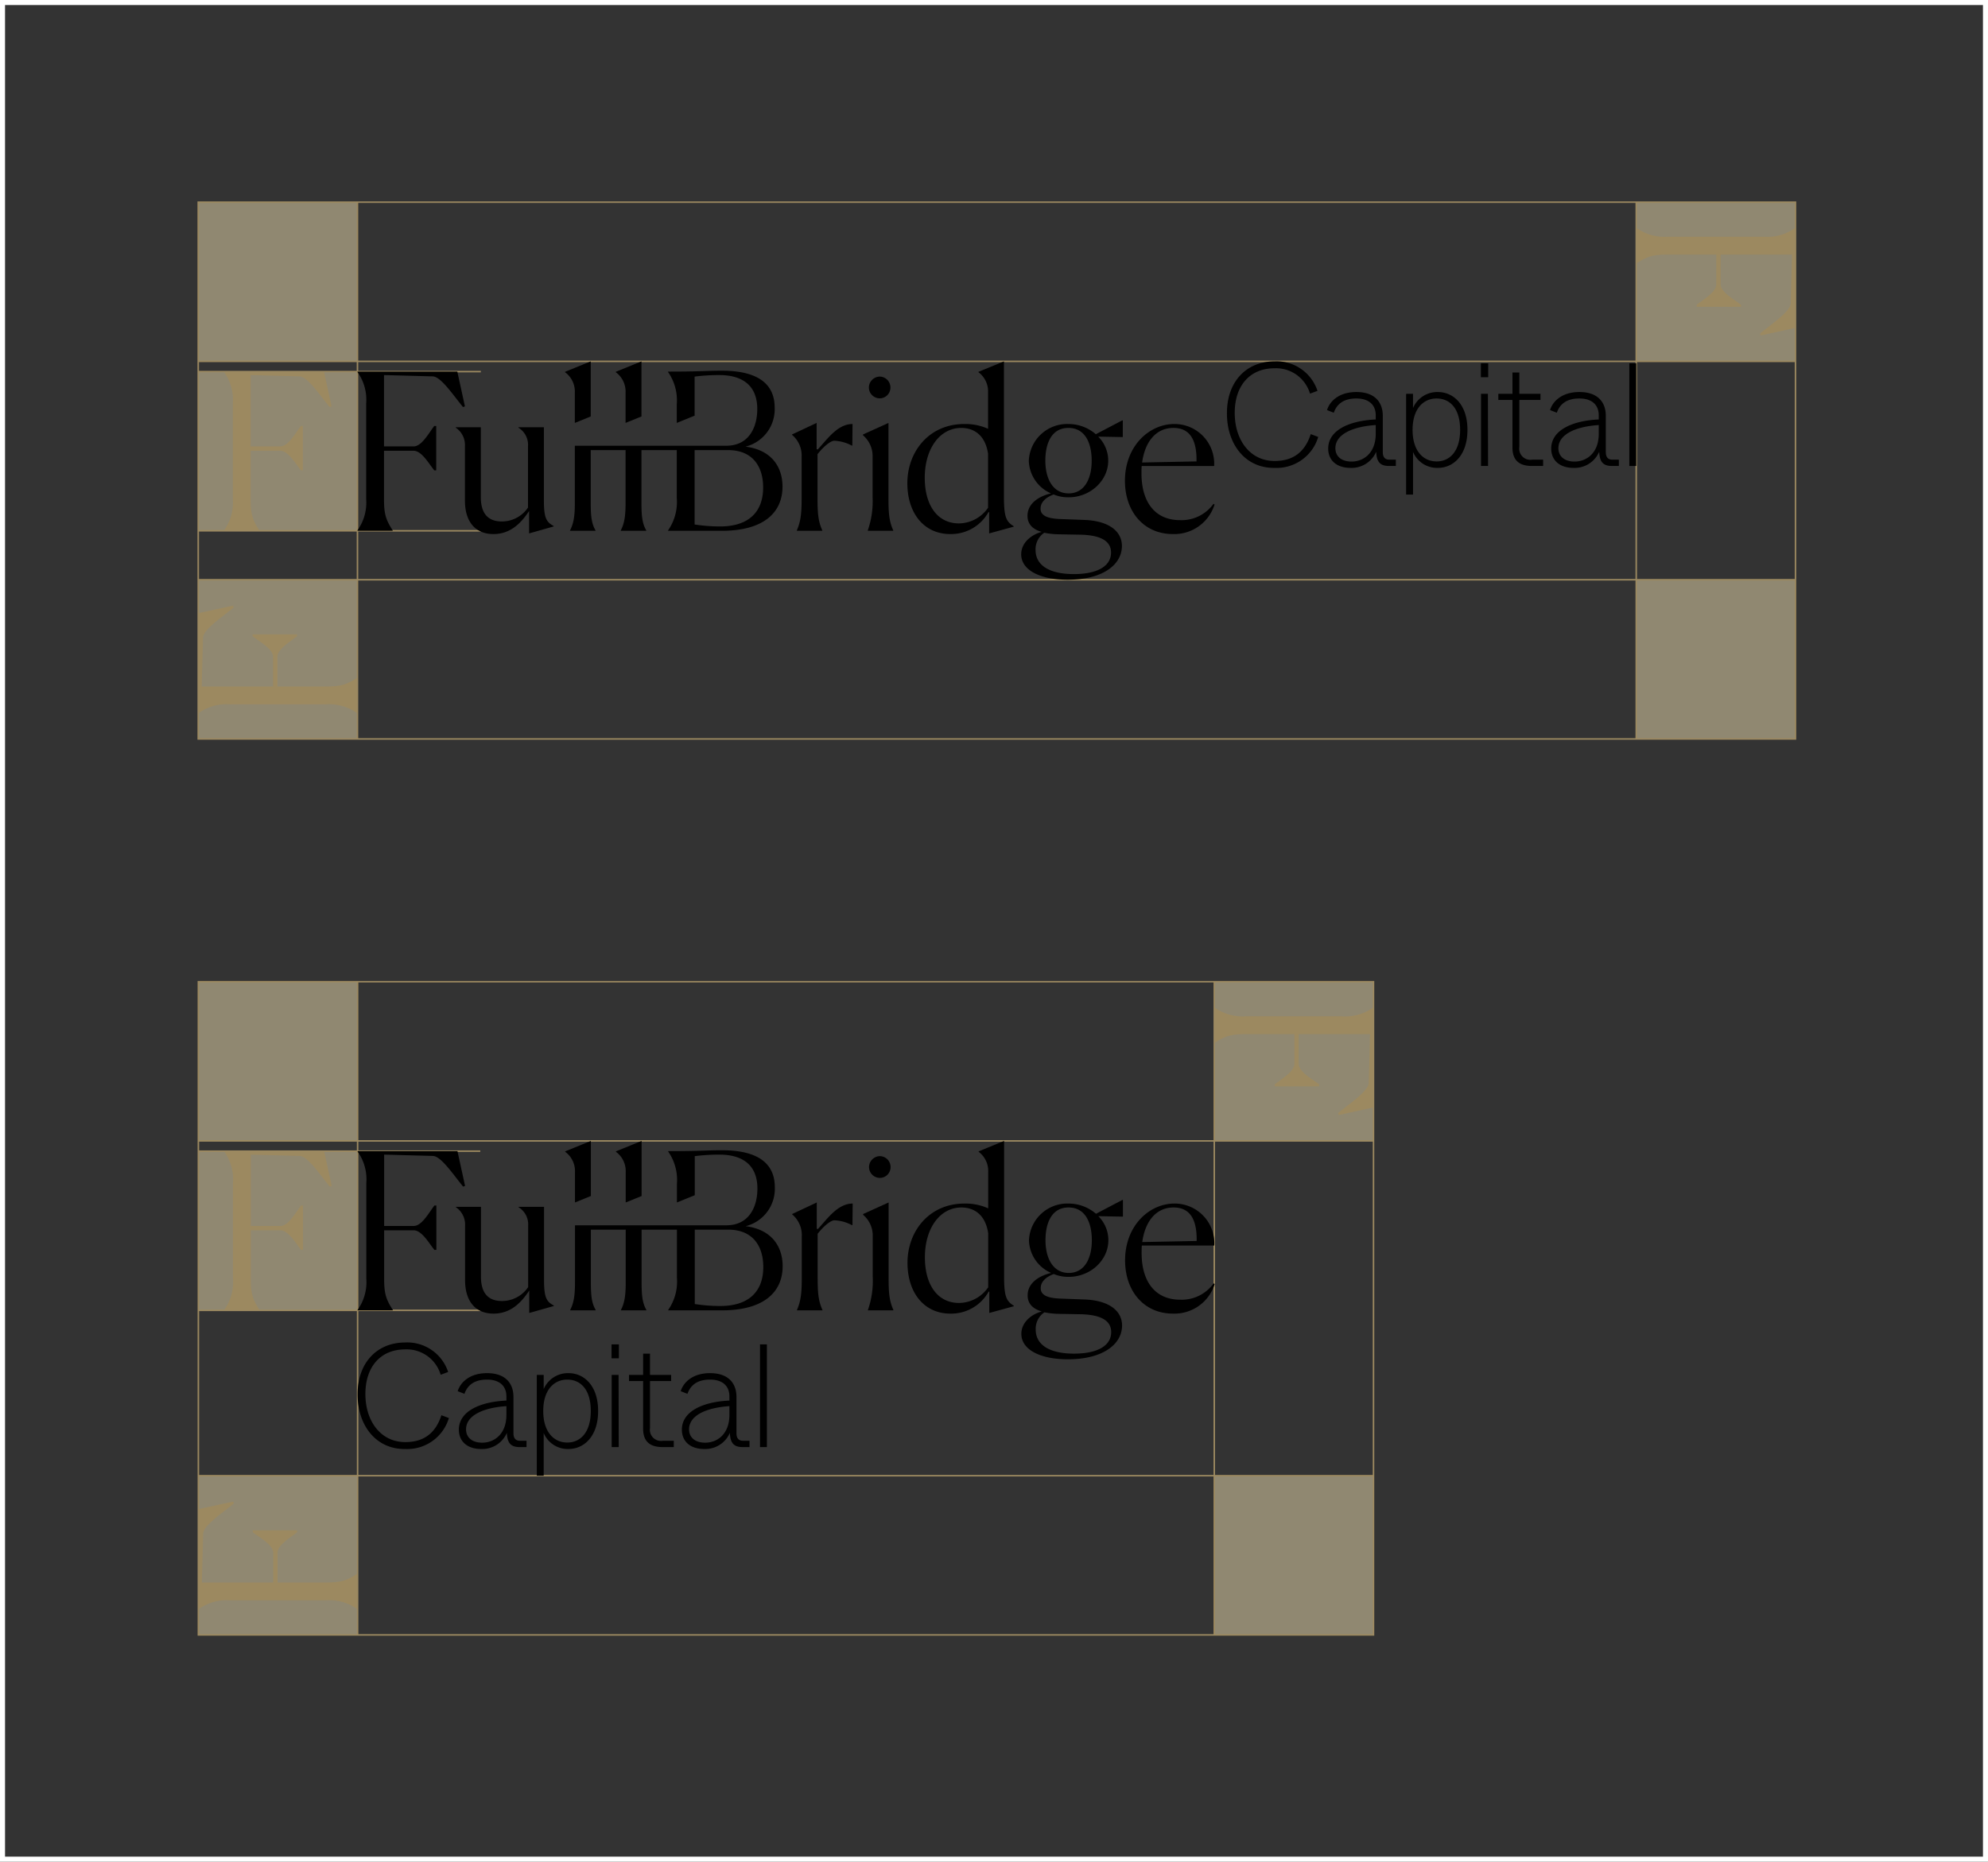 <svg id="Layer_1" data-name="Layer 1" xmlns="http://www.w3.org/2000/svg" xmlns:xlink="http://www.w3.org/1999/xlink" viewBox="0 0 394.776 369.766">
  <rect x="0" y="0" width="394.776" height="369.766" fill="#333333" stroke="none"/>
  <defs>
    <style>
      .cls-1, .cls-10, .cls-17 {
        fill: none;
      }

      .cls-2 {
        opacity: 0.5;
      }

      .cls-3 {
        clip-path: url(#clip-path);
      }

      .cls-4 {
        fill: #eddeb0;
      }

      .cls-5 {
        clip-path: url(#clip-path-2);
      }

      .cls-6 {
        clip-path: url(#clip-path-3);
      }

      .cls-7 {
        clip-path: url(#clip-path-4);
      }

      .cls-8 {
        clip-path: url(#clip-path-5);
      }

      .cls-9 {
        fill: #9c8960;
      }

      .cls-10 {
        stroke: #9c8960;
        stroke-width: 0.3px;
      }

      .cls-10, .cls-17 {
        stroke-miterlimit: 10;
      }

      .cls-11 {
        clip-path: url(#clip-path-6);
      }

      .cls-12 {
        clip-path: url(#clip-path-7);
      }

      .cls-13 {
        clip-path: url(#clip-path-8);
      }

      .cls-14 {
        clip-path: url(#clip-path-9);
      }

      .cls-15 {
        clip-path: url(#clip-path-10);
      }

      .cls-16 {
        clip-path: url(#clip-path-11);
      }

      .cls-17 {
        stroke: #fff;
        stroke-width: 0.999px;
      }
    </style>
    <clipPath id="clip-path" transform="translate(-94.723 -56.777)">
      <rect class="cls-1" x="419.646" y="96.929" width="31.62" height="31.622"/>
    </clipPath>
    <clipPath id="clip-path-2" transform="translate(-94.723 -56.777)">
      <rect class="cls-1" x="134.087" y="96.929" width="31.621" height="31.622"/>
    </clipPath>
    <clipPath id="clip-path-3" transform="translate(-94.723 -56.777)">
      <rect class="cls-1" x="134.087" y="171.923" width="31.621" height="31.621"/>
    </clipPath>
    <clipPath id="clip-path-4" transform="translate(-94.723 -56.777)">
      <rect class="cls-1" x="419.646" y="171.923" width="31.62" height="31.621"/>
    </clipPath>
    <clipPath id="clip-path-5" transform="translate(-94.723 -56.777)">
      <rect class="cls-1" x="134.087" y="130.581" width="31.621" height="31.622"/>
    </clipPath>
    <clipPath id="clip-path-6" transform="translate(-94.723 -56.777)">
      <rect class="cls-1" x="56.976" y="238.678" width="387.638" height="155.905"/>
    </clipPath>
    <clipPath id="clip-path-7" transform="translate(-94.723 -56.777)">
      <rect class="cls-1" x="134.115" y="285.414" width="31.622" height="31.622"/>
    </clipPath>
    <clipPath id="clip-path-8" transform="translate(-94.723 -56.777)">
      <rect class="cls-1" x="134.115" y="251.762" width="31.622" height="31.622"/>
    </clipPath>
    <clipPath id="clip-path-9" transform="translate(-94.723 -56.777)">
      <rect class="cls-1" x="134.115" y="349.877" width="31.622" height="31.622"/>
    </clipPath>
    <clipPath id="clip-path-10" transform="translate(-94.723 -56.777)">
      <rect class="cls-1" x="335.854" y="251.762" width="31.62" height="31.622"/>
    </clipPath>
    <clipPath id="clip-path-11" transform="translate(-94.723 -56.777)">
      <rect class="cls-1" x="335.854" y="349.877" width="31.62" height="31.622"/>
    </clipPath>
  </defs>
  <g>
    <g>
      <g class="cls-2">
        <g class="cls-3">
          <rect class="cls-4" x="324.924" y="40.151" width="31.62" height="31.622"/>
        </g>
      </g>
      <g class="cls-2">
        <g class="cls-5">
          <rect class="cls-4" x="39.364" y="40.151" width="31.621" height="31.622"/>
        </g>
      </g>
      <g class="cls-2">
        <g class="cls-6">
          <rect class="cls-4" x="39.364" y="115.146" width="31.621" height="31.621"/>
        </g>
      </g>
      <g class="cls-2">
        <g class="cls-7">
          <rect class="cls-4" x="324.924" y="115.146" width="31.62" height="31.621"/>
        </g>
      </g>
      <g class="cls-2">
        <g class="cls-8">
          <rect class="cls-4" x="39.364" y="73.804" width="31.621" height="31.621"/>
        </g>
      </g>
      <path class="cls-9" d="M419.646,109.068V102.07h.086a9.558,9.558,0,0,0,6.264,1.728h18.921a9.486,9.486,0,0,0,6.264-1.728h.086v19.828l-6.911,1.512-.13-.389c2.549-2.073,6.048-4.406,6.091-6.004l.26-9.677h-14.17v5.875c0,1.599,2.592,2.981,4.061,4.104v.389h-8.813v-.389c1.339-1.08,3.888-2.505,3.888-4.104V107.34h-9.547c-2.894,0-4.104.302-6.264,1.728Z" transform="translate(-94.723 -56.777)"/>
      <path class="cls-9" d="M146.226,162.203h-6.998v-.086a9.558,9.558,0,0,0,1.728-6.264v-18.921a9.486,9.486,0,0,0-1.728-6.264v-.086h19.828l1.512,6.911-.389.129c-2.073-2.548-4.406-6.047-6.004-6.09l-9.677-.26v14.17h5.875c1.599,0,2.981-2.592,4.104-4.061h.389v8.813h-.389c-1.08-1.339-2.505-3.888-4.104-3.888h-5.875v9.547c0,2.894.302,4.104,1.728,6.264Z" transform="translate(-94.723 -56.777)"/>
      <line class="cls-10" x1="39.364" y1="73.805" x2="95.48" y2="73.805"/>
      <line class="cls-10" x1="39.364" y1="71.774" x2="356.545" y2="71.774"/>
      <line class="cls-10" x1="39.364" y1="105.426" x2="95.48" y2="105.426"/>
      <line class="cls-10" x1="39.364" y1="115.146" x2="356.545" y2="115.146"/>
      <line class="cls-10" x1="324.923" y1="40.152" x2="324.923" y2="146.768"/>
      <line class="cls-10" x1="70.985" y1="40.152" x2="70.985" y2="146.768"/>
      <rect class="cls-10" x="39.364" y="40.152" width="317.181" height="106.615"/>
      <path d="M347.84,128.551a8.546,8.546,0,0,1,8.509,5.857l-1.486.554a7.039,7.039,0,0,0-7.023-5.042c-4.954,0-7.926,3.497-7.926,8.859,0,5.42,3.059,9.558,7.926,9.558,3.992,0,6.119-2.098,7.169-5.333l1.486.554a8.619,8.619,0,0,1-8.655,6.149c-5.945.087-9.529-4.867-9.471-10.928,0-6.003,3.672-10.228,9.471-10.228" transform="translate(-94.723 -56.777)"/>
      <path d="M367.918,140.091v-.816c0-2.011-1.282-3.351-3.847-3.351-2.331,0-3.817.932-4.487,2.826l-1.341-.524c.525-1.72,2.332-3.585,5.828-3.585,3.73,0,5.246,2.099,5.246,4.721v7.198c0,1.02.437,1.515,1.311,1.515h1.282v1.253h-1.34c-1.749,0-2.477-.758-2.564-2.827a5.309,5.309,0,0,1-5.1,3.206c-2.71,0-4.43-1.457-4.43-3.847,0-3.642,4.197-5.536,9.442-5.769m0,1.107c-4.517.291-8.014,1.807-8.014,4.604,0,1.603,1.195,2.652,3.206,2.652,2.36,0,4.808-1.661,4.808-5.537Z" transform="translate(-94.723 -56.777)"/>
      <path d="M373.95,134.992h1.369v2.826a5.228,5.228,0,0,1,4.925-3.176c3.118,0,5.886,2.506,5.886,7.518s-2.768,7.547-5.886,7.547a5.172,5.172,0,0,1-4.925-3.176v8.48H373.95Zm6.061.932c-2.652,0-4.779,2.04-4.779,6.236s2.127,6.265,4.779,6.265c2.594,0,4.663-2.011,4.663-6.265,0-4.313-2.069-6.236-4.663-6.236" transform="translate(-94.723 -56.777)"/>
      <path d="M388.794,128.93h1.457v2.768h-1.457Zm.029,6.061h1.369l.03,14.337h-1.399Z" transform="translate(-94.723 -56.777)"/>
      <path d="M395.065,136.215h-2.801v-1.224h2.801v-4.225h1.37v4.225h4.196v1.224h-4.196v9.325a2.207,2.207,0,0,0,2.535,2.535h2.185v1.253H398.97c-2.71,0-3.905-1.253-3.905-3.671Z" transform="translate(-94.723 -56.777)"/>
      <path d="M412.204,140.091v-.816c0-2.011-1.282-3.351-3.847-3.351-2.331,0-3.817.932-4.487,2.826l-1.34-.524c.524-1.72,2.331-3.585,5.827-3.585,3.73,0,5.246,2.099,5.246,4.721v7.198c0,1.02.437,1.515,1.311,1.515h1.282v1.253h-1.34c-1.749,0-2.477-.758-2.564-2.827a5.309,5.309,0,0,1-5.1,3.206c-2.71,0-4.429-1.457-4.429-3.847,0-3.642,4.196-5.536,9.441-5.769m0,1.107c-4.517.291-8.014,1.807-8.014,4.604,0,1.603,1.195,2.652,3.206,2.652,2.36,0,4.808-1.661,4.808-5.537Z" transform="translate(-94.723 -56.777)"/>
      <rect x="323.553" y="72.153" width="1.37" height="20.398"/>
      <path d="M172.707,162.203h-6.998v-.086a9.558,9.558,0,0,0,1.728-6.264v-18.921a9.486,9.486,0,0,0-1.728-6.264v-.086h19.828l1.512,6.911-.389.129c-2.073-2.548-4.406-6.047-6.004-6.09l-9.677-.26v14.17h5.875c1.599,0,2.981-2.592,4.104-4.061h.389v8.813h-.389c-1.08-1.339-2.505-3.888-4.104-3.888h-5.875v9.547c0,2.894.302,4.104,1.728,6.264Z" transform="translate(-94.723 -56.777)"/>
      <path d="M199.793,158.272c-1.555,2.333-3.629,4.579-7.085,4.579-3.715,0-5.659-2.592-5.659-6.653v-10.843a4.135,4.135,0,0,0-1.814-3.628v-.086h4.968v13.866c0,3.197,1.382,4.839,4.147,4.839a6.228,6.228,0,0,0,5.227-2.765v-12.226a3.972,3.972,0,0,0-1.901-3.628v-.086h5.055v14.601c0,3.585.561,4.233,1.943,5.011v.086l-4.881,1.383Z" transform="translate(-94.723 -56.777)"/>
      <path d="M252.961,162.116c.821-1.901.95-3.542.95-6.566v-8.078a5.319,5.319,0,0,0-1.9-4.32v-.087l4.881-2.289v5.227l.216.043c1.901-2.03,3.931-5.054,6.912-5.054l-.043,4.277h-.13a8.033,8.033,0,0,0-3.456-.951c-.734,0-2.16,1.167-3.326,2.679v8.51c0,2.98.086,4.708.95,6.609v.086h-5.054Z" transform="translate(-94.723 -56.777)"/>
      <path d="M267.05,162.117a17.448,17.448,0,0,0,.95-6.566v-8.035a5.355,5.355,0,0,0-1.9-4.277v-.173l5.054-2.289v14.731c0,2.98.086,4.708.95,6.609v.086H267.05Zm2.376-26.222a2.166,2.166,0,0,1-2.16-2.16,2.195,2.195,0,0,1,2.16-2.16,2.158,2.158,0,0,1,2.117,2.16,2.13,2.13,0,0,1-2.117,2.16" transform="translate(-94.723 -56.777)"/>
      <path d="M291.017,158.488a8.506,8.506,0,0,1-7.603,4.363c-5.14,0-8.51-4.061-8.51-10.108,0-6.178,4.234-11.75,11.318-11.75a11.007,11.007,0,0,1,4.709.95v-7.214a4.742,4.742,0,0,0-1.901-4.018v-.086l5.055-2.074v26.913c0,4.191.518,4.925,1.944,5.832v.086l-4.882,1.34v-4.234Zm-.086-.864v-10.756c-.605-3.932-3.067-5.098-5.314-5.098-4.276,0-7.257,4.147-7.257,9.893,0,5.572,2.592,9.071,6.782,9.071a7.095,7.095,0,0,0,5.789-3.11" transform="translate(-94.723 -56.777)"/>
      <path d="M306.757,171.923c-5.486,0-9.245-1.901-9.245-5.054,0-2.29,1.988-3.888,4.061-4.45-1.771-.518-2.808-1.512-2.808-3.196,0-2.549,2.419-3.932,4.666-4.45a7.298,7.298,0,0,1-4.406-6.48,7.621,7.621,0,0,1,7.862-7.301,8.294,8.294,0,0,1,5.443,2.031l5.27-2.765.086.043v3.284h-.173l-4.708-.087a6.726,6.726,0,0,1,1.987,4.795c0,3.931-3.542,7.257-7.862,7.257a7.623,7.623,0,0,1-2.981-.561c-1.728.648-2.592,1.642-2.592,2.808,0,1.253,1.08,1.987,4.018,2.074l4.665.172c4.752.173,7.517,2.16,7.473,5.271-.086,3.758-3.974,6.609-10.756,6.609m8.596-5.4c0-2.376-2.202-3.412-5.831-3.542l-4.752-.086a15.872,15.872,0,0,1-2.679-.303,3.951,3.951,0,0,0-1.727,3.413c0,3.153,2.894,4.795,7.603,4.795s7.386-1.598,7.386-4.277m-3.844-18.23c0-3.585-1.339-6.523-4.622-6.523-3.327,0-4.58,3.024-4.58,6.523,0,3.456,1.426,6.48,4.623,6.48,3.153,0,4.579-2.937,4.579-6.48" transform="translate(-94.723 -56.777)"/>
      <path d="M327.618,162.85c-5.702,0-9.504-4.406-9.504-10.583,0-6.869,4.795-11.275,9.807-11.275a7.878,7.878,0,0,1,7.905,8.337h-14.385c-.044.475-.044.951-.044,1.469,0,5.788,2.765,9.288,7.646,9.288a7.793,7.793,0,0,0,6.653-3.24l.216.129a8.376,8.376,0,0,1-8.294,5.875m-6.091-14.212,10.8-.216v-.346c0-4.319-1.599-6.307-4.58-6.307-3.455,0-5.658,2.722-6.22,6.869" transform="translate(-94.723 -56.777)"/>
      <path d="M208.875,140.776l3.154-1.283V128.55l-5.098,2.074v.086a4.738,4.738,0,0,1,1.944,3.975Z" transform="translate(-94.723 -56.777)"/>
      <path d="M218.95,140.776l3.154-1.283V128.55l-5.098,2.074v.086a4.738,4.738,0,0,1,1.944,3.975Z" transform="translate(-94.723 -56.777)"/>
      <path d="M242.769,145.485a7.655,7.655,0,0,0,5.789-7.733c0-3.196-1.512-7.387-10.584-7.344-3.153,0-3.845.173-10.584.173v.087a9.848,9.848,0,0,1,1.728,6.393v3.715l3.543-1.44v-7.761a38.187,38.187,0,0,1,4.881-.303c4.925,0,7.56,2.333,7.56,6.74,0,3.478-1.538,7.254-6.098,7.298v.002h-30.129v11.361c0,2.679-.259,4.104-.951,5.444v.086h5.055v-.086c-.778-1.34-.951-2.808-.951-5.486v-10.455h6.922v10.497c0,2.679-.259,4.104-.95,5.444v.086h5.054v-.086c-.778-1.34-.95-2.808-.95-5.486v-10.455h7.014v9.547a9.851,9.851,0,0,1-1.728,6.394v.086h10.671c8.423,0,12.052-3.715,12.052-8.77,0-3.714-1.987-7.257-7.344-7.948m-5.054,15.854a33.426,33.426,0,0,1-5.054-.389v-14.774h6.652c4.709,0,6.955,3.067,6.955,7.431,0,4.665-2.678,7.732-8.553,7.732" transform="translate(-94.723 -56.777)"/>
      <path class="cls-9" d="M165.708,191.405v6.998h-.086a9.558,9.558,0,0,0-6.264-1.728h-18.921a9.486,9.486,0,0,0-6.264,1.728h-.087v-19.828l6.912-1.512.129.389c-2.548,2.073-6.047,4.406-6.09,6.004l-.26,9.677h14.17v-5.875c0-1.599-2.592-2.981-4.061-4.104v-.389H153.7v.389c-1.34,1.08-3.888,2.505-3.888,4.104v5.875h9.547c2.894,0,4.104-.302,6.264-1.728Z" transform="translate(-94.723 -56.777)"/>
    </g>
    <g class="cls-11">
      <g class="cls-2">
        <g class="cls-12">
          <rect class="cls-4" x="39.392" y="228.638" width="31.622" height="31.621"/>
        </g>
      </g>
      <g class="cls-2">
        <g class="cls-13">
          <rect class="cls-4" x="39.392" y="194.986" width="31.622" height="31.621"/>
        </g>
      </g>
      <g class="cls-2">
        <g class="cls-14">
          <rect class="cls-4" x="39.392" y="293.1" width="31.622" height="31.622"/>
        </g>
      </g>
      <g class="cls-2">
        <g class="cls-15">
          <rect class="cls-4" x="241.131" y="194.986" width="31.621" height="31.621"/>
        </g>
      </g>
      <g class="cls-2">
        <g class="cls-16">
          <rect class="cls-4" x="241.131" y="293.1" width="31.621" height="31.622"/>
        </g>
      </g>
      <path class="cls-9" d="M146.254,317.036h-6.998v-.086a9.558,9.558,0,0,0,1.728-6.264v-18.921a9.486,9.486,0,0,0-1.728-6.264v-.087h19.828l1.512,6.912-.389.129c-2.073-2.548-4.406-6.047-6.004-6.09l-9.677-.26v14.17h5.875c1.599,0,2.981-2.592,4.104-4.061h.389v8.813h-.389c-1.08-1.34-2.505-3.888-4.104-3.888h-5.875v9.547c0,2.894.302,4.104,1.728,6.264Z" transform="translate(-94.723 -56.777)"/>
      <line class="cls-10" x1="39.392" y1="226.607" x2="272.753" y2="226.607"/>
      <line class="cls-10" x1="39.392" y1="228.637" x2="95.373" y2="228.637"/>
      <line class="cls-10" x1="39.392" y1="260.259" x2="95.373" y2="260.259"/>
      <line class="cls-10" x1="39.392" y1="293.1" x2="272.753" y2="293.1"/>
      <line class="cls-10" x1="241.131" y1="194.985" x2="241.131" y2="324.721"/>
      <line class="cls-10" x1="71.013" y1="194.985" x2="71.013" y2="324.721"/>
      <rect class="cls-10" x="39.392" y="194.986" width="233.361" height="129.736"/>
      <path d="M175.208,323.418a8.547,8.547,0,0,1,8.509,5.857l-1.486.554a7.039,7.039,0,0,0-7.023-5.042c-4.954,0-7.926,3.497-7.926,8.859,0,5.42,3.059,9.558,7.926,9.558,3.992,0,6.119-2.098,7.168-5.333l1.487.554a8.619,8.619,0,0,1-8.655,6.149c-5.945.087-9.529-4.867-9.471-10.928,0-6.003,3.672-10.228,9.471-10.228" transform="translate(-94.723 -56.777)"/>
      <path d="M195.286,334.957v-.816c0-2.011-1.282-3.351-3.847-3.351-2.331,0-3.817.932-4.487,2.826l-1.34-.524c.524-1.72,2.331-3.584,5.827-3.584,3.73,0,5.246,2.098,5.246,4.72v7.198c0,1.02.437,1.515,1.311,1.515h1.282v1.253h-1.34c-1.749,0-2.477-.757-2.564-2.827a5.309,5.309,0,0,1-5.1,3.206c-2.71,0-4.429-1.457-4.429-3.847,0-3.642,4.196-5.536,9.441-5.769m0,1.107c-4.517.291-8.014,1.807-8.014,4.604,0,1.603,1.195,2.652,3.206,2.652,2.36,0,4.808-1.661,4.808-5.537Z" transform="translate(-94.723 -56.777)"/>
      <path d="M201.318,329.858h1.369v2.826a5.228,5.228,0,0,1,4.925-3.176c3.118,0,5.886,2.506,5.886,7.518s-2.768,7.547-5.886,7.547a5.172,5.172,0,0,1-4.925-3.176v8.48h-1.369Zm6.061.932c-2.652,0-4.779,2.04-4.779,6.236s2.127,6.265,4.779,6.265c2.593,0,4.662-2.011,4.662-6.265,0-4.313-2.069-6.236-4.662-6.236" transform="translate(-94.723 -56.777)"/>
      <path d="M216.162,323.797h1.457v2.768h-1.457Zm.029,6.061h1.369l.03,14.337h-1.399Z" transform="translate(-94.723 -56.777)"/>
      <path d="M222.433,331.082h-2.801v-1.224h2.801v-4.225h1.369v4.225h4.197v1.224h-4.197v9.325a2.208,2.208,0,0,0,2.536,2.535h2.185v1.253h-2.185c-2.71,0-3.905-1.253-3.905-3.672Z" transform="translate(-94.723 -56.777)"/>
      <path d="M239.571,334.957v-.816c0-2.011-1.282-3.351-3.847-3.351-2.331,0-3.817.932-4.487,2.826l-1.341-.524c.525-1.72,2.332-3.584,5.828-3.584,3.73,0,5.246,2.098,5.246,4.72v7.198c0,1.02.437,1.515,1.311,1.515h1.282v1.253h-1.34c-1.749,0-2.477-.757-2.564-2.827a5.309,5.309,0,0,1-5.1,3.206c-2.71,0-4.429-1.457-4.429-3.847,0-3.642,4.196-5.536,9.441-5.769m0,1.107c-4.517.291-8.014,1.807-8.014,4.604,0,1.603,1.195,2.652,3.206,2.652,2.36,0,4.808-1.661,4.808-5.537Z" transform="translate(-94.723 -56.777)"/>
      <rect x="150.921" y="267.019" width="1.369" height="20.398"/>
      <path d="M172.735,317.036h-6.998v-.086a9.558,9.558,0,0,0,1.728-6.264v-18.921a9.486,9.486,0,0,0-1.728-6.264v-.087h19.828l1.512,6.912-.389.129c-2.073-2.548-4.406-6.047-6.004-6.09l-9.677-.26v14.17h5.875c1.599,0,2.981-2.592,4.104-4.061h.389v8.813h-.389c-1.08-1.34-2.505-3.888-4.104-3.888h-5.875v9.547c0,2.894.302,4.104,1.728,6.264Z" transform="translate(-94.723 -56.777)"/>
      <path d="M199.821,313.105c-1.555,2.333-3.629,4.579-7.085,4.579-3.715,0-5.659-2.592-5.659-6.653v-10.843a4.135,4.135,0,0,0-1.814-3.628v-.086h4.968V310.34c0,3.197,1.382,4.839,4.147,4.839a6.228,6.228,0,0,0,5.227-2.765v-12.226a3.972,3.972,0,0,0-1.901-3.628v-.086h5.055v14.601c0,3.585.561,4.233,1.943,5.011v.086l-4.881,1.383Z" transform="translate(-94.723 -56.777)"/>
      <path d="M252.989,316.949c.821-1.901.95-3.542.95-6.566v-8.078a5.319,5.319,0,0,0-1.9-4.32v-.087l4.881-2.289v5.227l.216.043c1.901-2.03,3.931-5.054,6.912-5.054l-.043,4.277h-.13a8.033,8.033,0,0,0-3.456-.951c-.734,0-2.16,1.167-3.326,2.679v8.51c0,2.98.086,4.708.95,6.609v.086h-5.054Z" transform="translate(-94.723 -56.777)"/>
      <path d="M267.078,316.95a17.448,17.448,0,0,0,.95-6.566v-8.035a5.355,5.355,0,0,0-1.9-4.277v-.173l5.054-2.289v14.73c0,2.981.086,4.709.95,6.61v.086h-5.054Zm2.376-26.222a2.166,2.166,0,0,1-2.16-2.16,2.195,2.195,0,0,1,2.16-2.16,2.158,2.158,0,0,1,2.117,2.16,2.13,2.13,0,0,1-2.117,2.16" transform="translate(-94.723 -56.777)"/>
      <path d="M291.045,313.321a8.506,8.506,0,0,1-7.603,4.363c-5.14,0-8.51-4.061-8.51-10.108,0-6.178,4.234-11.75,11.318-11.75a11.007,11.007,0,0,1,4.709.95v-7.214a4.742,4.742,0,0,0-1.901-4.018v-.086l5.055-2.074v26.913c0,4.191.518,4.925,1.944,5.832v.086l-4.882,1.34v-4.234Zm-.086-.864V301.7c-.605-3.931-3.067-5.097-5.314-5.097-4.276,0-7.257,4.147-7.257,9.893,0,5.572,2.592,9.071,6.782,9.071a7.095,7.095,0,0,0,5.789-3.11" transform="translate(-94.723 -56.777)"/>
      <path d="M306.786,326.756c-5.486,0-9.244-1.901-9.244-5.054,0-2.29,1.987-3.888,4.06-4.45-1.771-.518-2.808-1.512-2.808-3.196,0-2.549,2.419-3.932,4.666-4.45a7.298,7.298,0,0,1-4.406-6.48,7.62,7.62,0,0,1,7.862-7.3,8.293,8.293,0,0,1,5.443,2.03l5.27-2.765.086.043v3.284h-.172l-4.709-.087a6.726,6.726,0,0,1,1.987,4.795c0,3.931-3.542,7.257-7.862,7.257a7.623,7.623,0,0,1-2.981-.561c-1.728.648-2.592,1.642-2.592,2.808,0,1.253,1.08,1.987,4.018,2.074l4.665.172c4.752.173,7.517,2.16,7.474,5.271-.087,3.758-3.975,6.609-10.757,6.609m8.596-5.4c0-2.376-2.202-3.412-5.831-3.542l-4.752-.086a15.872,15.872,0,0,1-2.679-.303,3.951,3.951,0,0,0-1.727,3.413c0,3.153,2.894,4.795,7.603,4.795s7.386-1.598,7.386-4.277m-3.844-18.23c0-3.585-1.339-6.523-4.622-6.523-3.327,0-4.58,3.024-4.58,6.523,0,3.456,1.426,6.48,4.623,6.48,3.153,0,4.579-2.937,4.579-6.48" transform="translate(-94.723 -56.777)"/>
      <path d="M327.646,317.683c-5.702,0-9.504-4.406-9.504-10.583,0-6.869,4.795-11.275,9.807-11.275a7.878,7.878,0,0,1,7.905,8.337h-14.385c-.044.475-.044.951-.044,1.469,0,5.789,2.765,9.288,7.646,9.288a7.792,7.792,0,0,0,6.653-3.24l.216.129a8.376,8.376,0,0,1-8.294,5.875m-6.091-14.212,10.8-.216v-.346c0-4.319-1.599-6.307-4.58-6.307-3.455,0-5.658,2.722-6.22,6.869" transform="translate(-94.723 -56.777)"/>
      <path d="M208.903,295.609l3.154-1.283v-10.943l-5.098,2.074v.086a4.738,4.738,0,0,1,1.944,3.975Z" transform="translate(-94.723 -56.777)"/>
      <path d="M218.978,295.609l3.154-1.283v-10.943l-5.098,2.074v.086a4.738,4.738,0,0,1,1.944,3.975Z" transform="translate(-94.723 -56.777)"/>
      <path d="M242.797,300.318a7.655,7.655,0,0,0,5.789-7.733c0-3.196-1.512-7.387-10.584-7.344-3.153,0-3.845.174-10.584.174v.086a9.848,9.848,0,0,1,1.728,6.393v3.715l3.543-1.441v-7.76a38.187,38.187,0,0,1,4.881-.303c4.925,0,7.56,2.333,7.56,6.74,0,3.478-1.538,7.254-6.098,7.298v.002h-30.129v11.361c0,2.679-.259,4.104-.951,5.444v.086h5.055v-.086c-.778-1.34-.951-2.808-.951-5.486v-10.455h6.922v10.497c0,2.679-.259,4.104-.95,5.444v.086h5.054v-.086c-.778-1.34-.95-2.808-.95-5.486v-10.455h7.014v9.547a9.851,9.851,0,0,1-1.728,6.394v.086h10.671c8.423,0,12.052-3.715,12.052-8.77,0-3.715-1.987-7.257-7.344-7.948m-5.054,15.854a33.426,33.426,0,0,1-5.054-.389v-14.774h6.652c4.709,0,6.955,3.067,6.955,7.43,0,4.666-2.678,7.733-8.553,7.733" transform="translate(-94.723 -56.777)"/>
      <path class="cls-9" d="M165.737,369.36v6.998h-.086a9.558,9.558,0,0,0-6.264-1.728h-18.921a9.486,9.486,0,0,0-6.264,1.728h-.087V356.53l6.912-1.512.129.389c-2.548,2.073-6.047,4.406-6.09,6.004l-.26,9.677h14.17v-5.875c0-1.599-2.592-2.981-4.061-4.104v-.389h8.813v.389c-1.34,1.08-3.888,2.505-3.888,4.104v5.875h9.547c2.894,0,4.104-.302,6.264-1.728Z" transform="translate(-94.723 -56.777)"/>
      <path class="cls-9" d="M335.854,263.901v-6.998h.086a9.558,9.558,0,0,0,6.264,1.728h18.921a9.486,9.486,0,0,0,6.264-1.728h.086v19.828l-6.911,1.512-.129-.389c2.548-2.073,6.047-4.406,6.09-6.004l.26-9.677h-14.17v5.875c0,1.599,2.592,2.981,4.061,4.104v.389h-8.813v-.389c1.34-1.08,3.888-2.505,3.888-4.104v-5.875h-9.547c-2.894,0-4.104.302-6.264,1.728Z" transform="translate(-94.723 -56.777)"/>
    </g>
  </g>
  <rect class="cls-17" x="0.499" y="0.499" width="393.777" height="368.767"/>
</svg>
